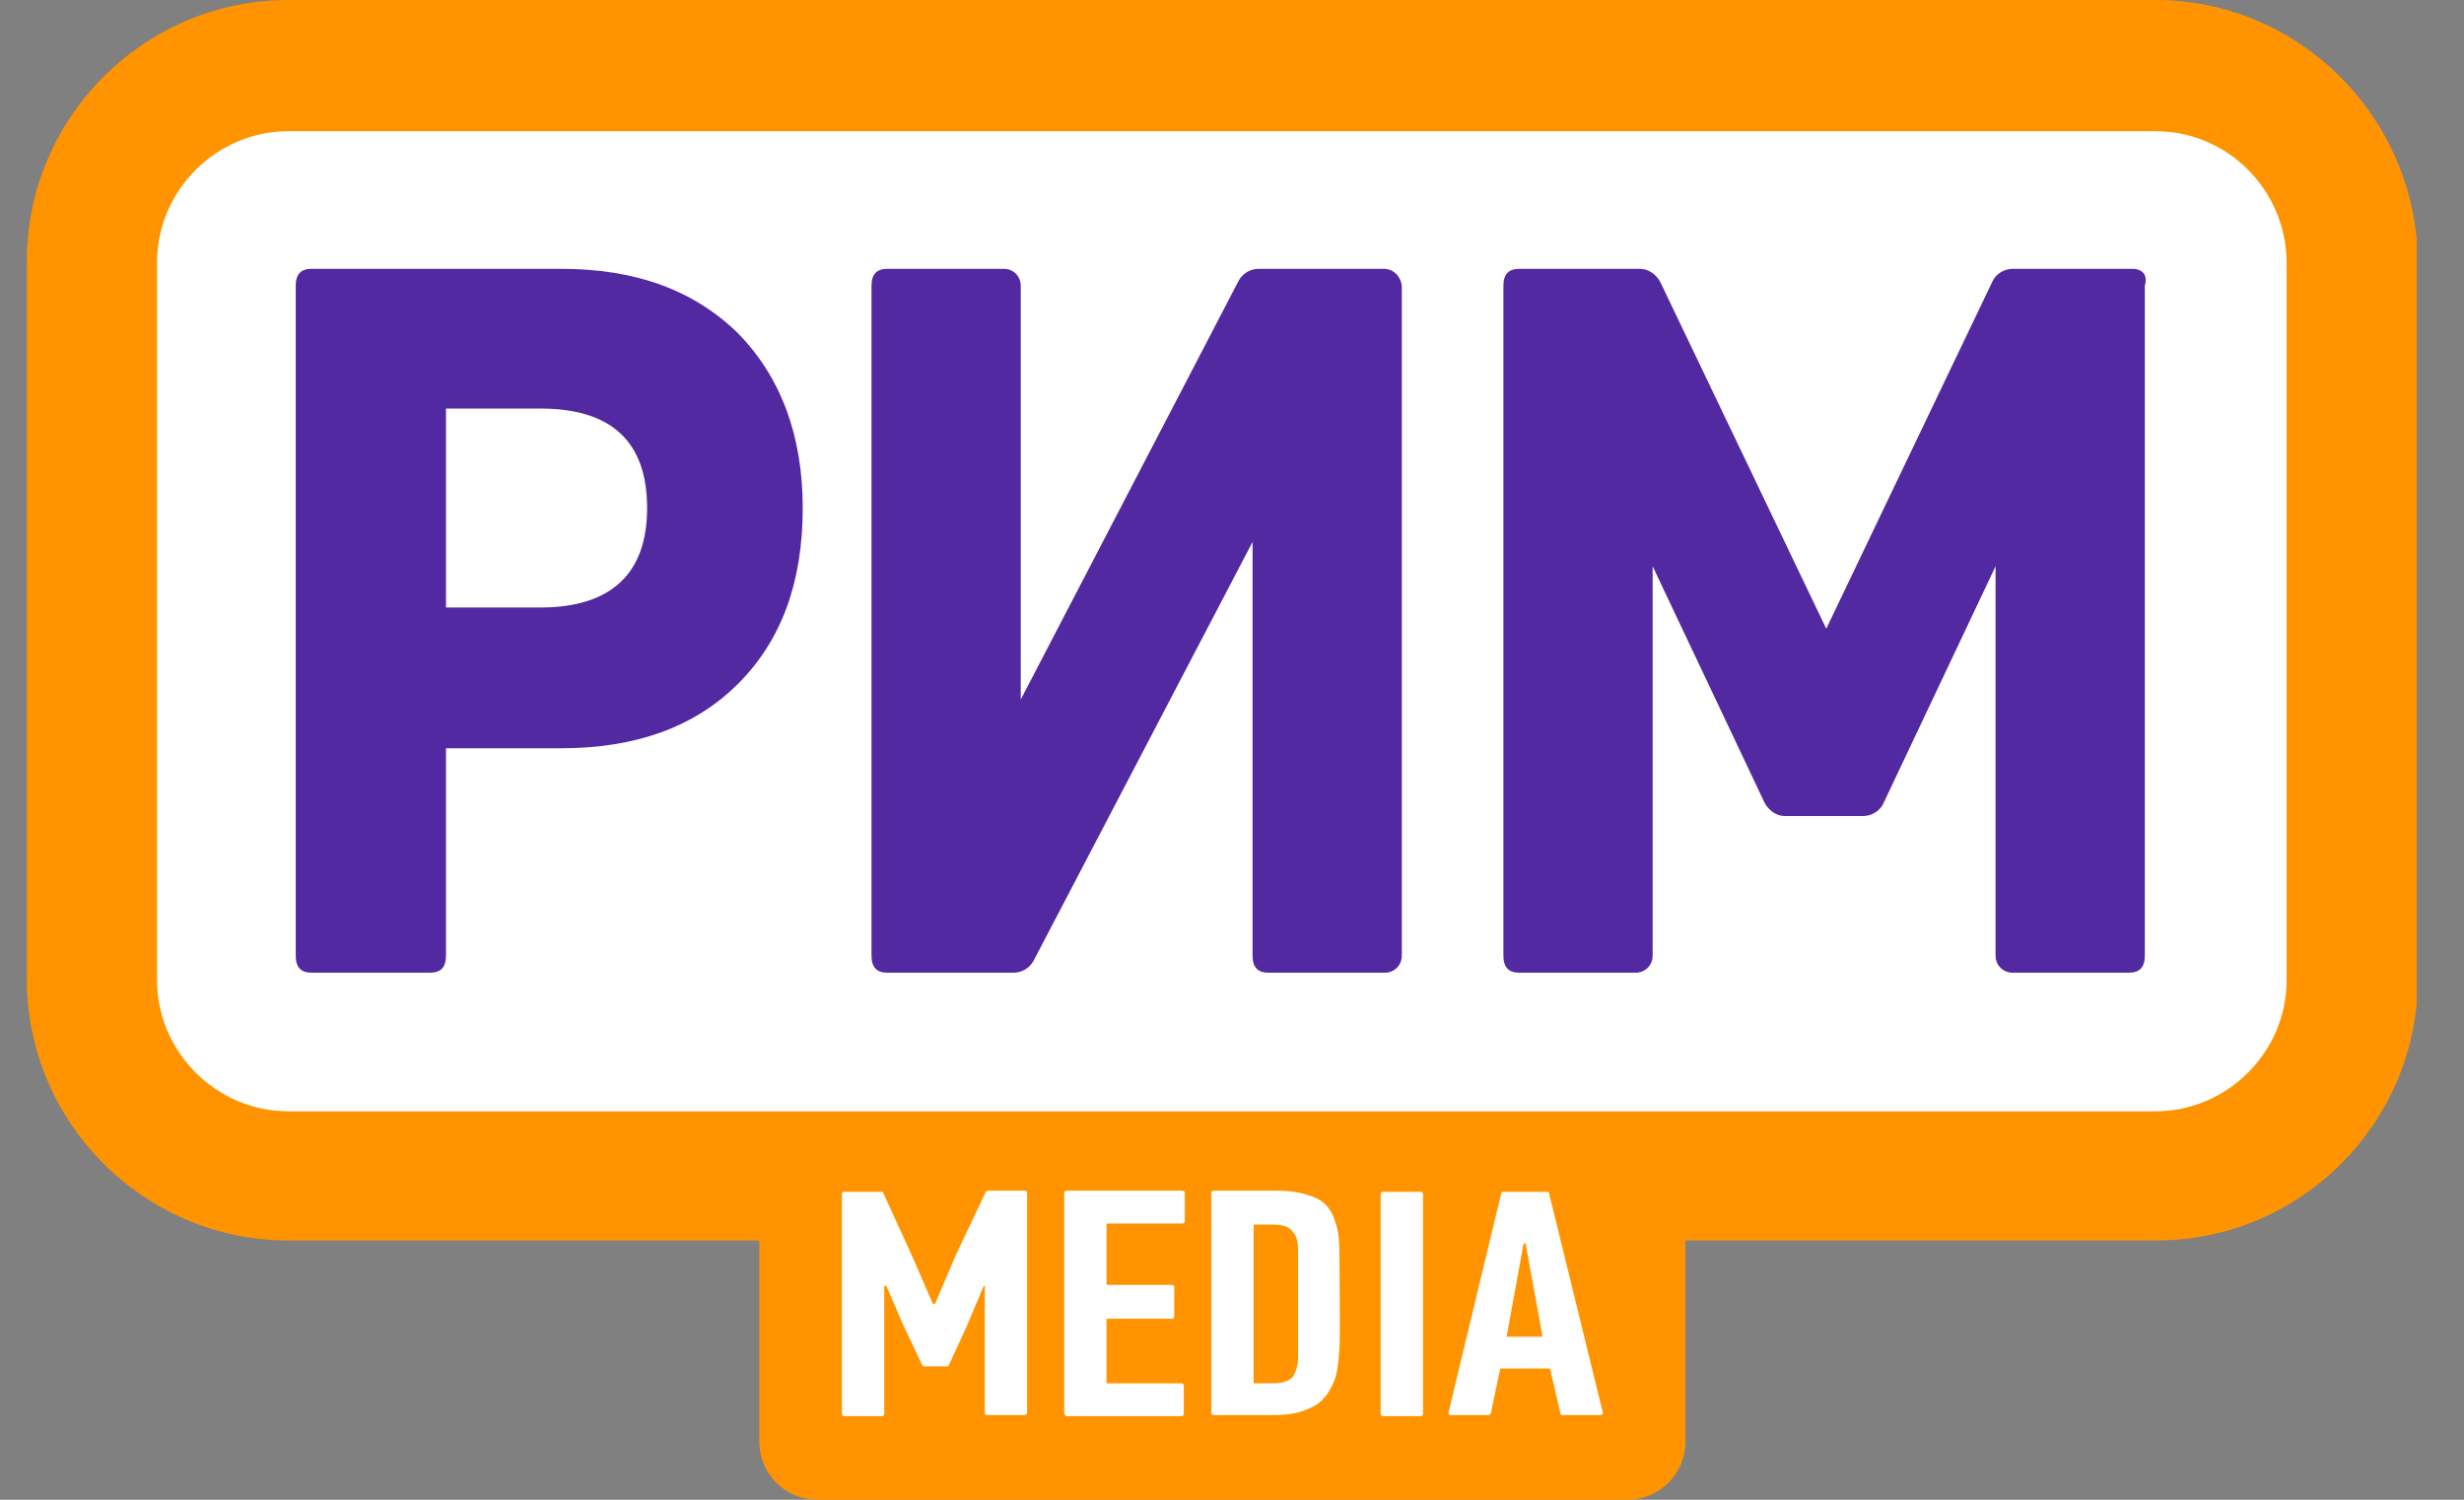 <svg width="46" height="28" viewBox="0 0 46 28" fill="none" xmlns="http://www.w3.org/2000/svg">
<rect x="0" y="0" width="46" height="28" fill="#808080" stroke="none"/>
<g clip-path="url(#clip0_92_3186)">
<path d="M40.239 0H5.382C2.695 0 0.501 2.193 0.501 4.881V18.278C0.501 20.965 2.695 23.159 5.382 23.159H14.175V26.913C14.175 27.506 14.65 28 15.262 28H30.379C30.971 28 31.465 27.526 31.465 26.913V23.159H40.259C42.946 23.159 45.139 20.965 45.139 18.278V4.9C45.12 2.193 42.926 0 40.239 0Z" fill="#FF9400"/>
<path d="M40.239 2.45H5.382C4.039 2.45 2.932 3.557 2.932 4.9V18.298C2.932 19.641 4.039 20.748 5.382 20.748H40.239C41.583 20.748 42.689 19.641 42.689 18.298V4.881C42.67 3.537 41.583 2.45 40.239 2.45Z" fill="white"/>
<path d="M39.804 5.019H37.572C37.413 5.019 37.255 5.118 37.196 5.256L34.094 11.738L30.991 5.256C30.912 5.118 30.774 5.019 30.616 5.019H28.363C28.166 5.019 28.067 5.118 28.067 5.335V17.843C28.067 18.061 28.166 18.16 28.363 18.16H30.537C30.715 18.16 30.853 18.021 30.853 17.843V10.572L32.948 14.998C33.027 15.136 33.165 15.235 33.323 15.235H34.785C34.943 15.235 35.102 15.136 35.161 14.998L37.255 10.572V17.843C37.255 18.021 37.394 18.16 37.572 18.16H39.745C39.943 18.16 40.041 18.061 40.041 17.843V5.335C40.101 5.138 40.002 5.019 39.804 5.019Z" fill="#5229A1"/>
<path d="M25.834 5.019H23.502C23.344 5.019 23.206 5.098 23.127 5.236L19.056 13.061V5.335C19.056 5.157 18.918 5.019 18.74 5.019H16.566C16.369 5.019 16.27 5.118 16.27 5.335V17.843C16.27 18.061 16.369 18.16 16.566 18.16H18.918C19.076 18.16 19.214 18.08 19.293 17.942L23.384 10.117V17.843C23.384 18.061 23.482 18.16 23.68 18.16H25.854C26.032 18.16 26.17 18.021 26.17 17.843V5.335C26.15 5.157 26.012 5.019 25.834 5.019Z" fill="#5229A1"/>
<path d="M10.48 5.019H5.817C5.619 5.019 5.521 5.118 5.521 5.335V17.843C5.521 18.061 5.619 18.16 5.817 18.16H8.03C8.228 18.16 8.326 18.061 8.326 17.843V13.97H10.48C11.864 13.97 12.97 13.575 13.78 12.765C14.59 11.955 14.986 10.868 14.986 9.485C14.986 8.121 14.571 7.035 13.78 6.224C12.95 5.414 11.864 5.019 10.48 5.019ZM10.085 11.342H8.326V7.627H10.085C11.409 7.627 12.081 8.24 12.081 9.485C12.081 10.71 11.409 11.342 10.085 11.342Z" fill="#5229A1"/>
<path d="M17.851 23.416L17.456 24.344H17.417L17.021 23.435L16.488 22.27C16.488 22.25 16.468 22.25 16.448 22.25H15.757C15.737 22.25 15.717 22.27 15.717 22.289V26.399C15.717 26.419 15.737 26.439 15.757 26.439H16.468C16.488 26.439 16.508 26.419 16.508 26.399V24.008H16.547L16.863 24.739L17.219 25.49C17.219 25.51 17.239 25.51 17.259 25.51H17.674C17.693 25.51 17.693 25.51 17.713 25.49L18.049 24.759L18.365 24.008H18.385V26.38C18.385 26.399 18.405 26.419 18.424 26.419H19.136C19.155 26.419 19.175 26.399 19.175 26.38V22.27C19.175 22.25 19.155 22.23 19.136 22.23H18.444C18.424 22.23 18.424 22.23 18.405 22.25L17.851 23.416ZM19.906 26.439H22.06C22.08 26.439 22.1 26.419 22.1 26.399V25.866C22.1 25.846 22.08 25.826 22.06 25.826H20.657V24.621H21.882C21.902 24.621 21.922 24.601 21.922 24.581V24.028C21.922 24.008 21.902 23.989 21.882 23.989H20.657V22.843H22.08C22.1 22.843 22.119 22.823 22.119 22.803V22.27C22.119 22.25 22.1 22.23 22.08 22.23H19.906C19.887 22.23 19.867 22.25 19.867 22.27V26.38C19.867 26.419 19.887 26.419 19.906 26.439ZM24.925 22.803C24.866 22.605 24.748 22.447 24.57 22.368C24.392 22.289 24.155 22.23 23.858 22.23H22.653C22.633 22.23 22.613 22.25 22.613 22.27V26.38C22.613 26.399 22.633 26.419 22.653 26.419H23.799C24.056 26.419 24.273 26.38 24.471 26.281C24.669 26.202 24.807 26.024 24.906 25.787C24.965 25.648 24.985 25.451 25.005 25.194C25.024 24.937 25.005 23.653 25.005 23.396C25.005 23.159 24.985 22.961 24.925 22.803ZM24.234 25.332C24.234 25.49 24.194 25.609 24.135 25.708C24.056 25.787 23.938 25.826 23.74 25.826H23.404V22.862H23.74C23.938 22.862 24.076 22.902 24.135 23.001C24.214 23.08 24.234 23.198 24.234 23.356V25.332ZM28.878 22.25H28.067C28.048 22.25 28.028 22.27 28.028 22.27L27.04 26.38C27.04 26.399 27.06 26.419 27.079 26.419H27.791C27.81 26.419 27.83 26.399 27.83 26.399L28.008 25.55H28.937L29.134 26.399C29.134 26.419 29.154 26.419 29.174 26.419H29.885C29.905 26.419 29.925 26.399 29.925 26.38L28.917 22.27C28.917 22.25 28.897 22.25 28.878 22.25ZM28.127 24.957L28.443 23.218H28.482L28.798 24.957H28.127ZM25.815 26.439H26.526C26.546 26.439 26.566 26.419 26.566 26.399V22.289C26.566 22.27 26.546 22.25 26.526 22.25H25.815C25.795 22.25 25.775 22.27 25.775 22.289V26.399C25.775 26.419 25.795 26.439 25.815 26.439Z" fill="white"/>
</g>
<defs>
<clipPath id="clip0_92_3186">
<rect width="44.618" height="28" fill="white" transform="translate(0.501)"/>
</clipPath>
</defs>
</svg>